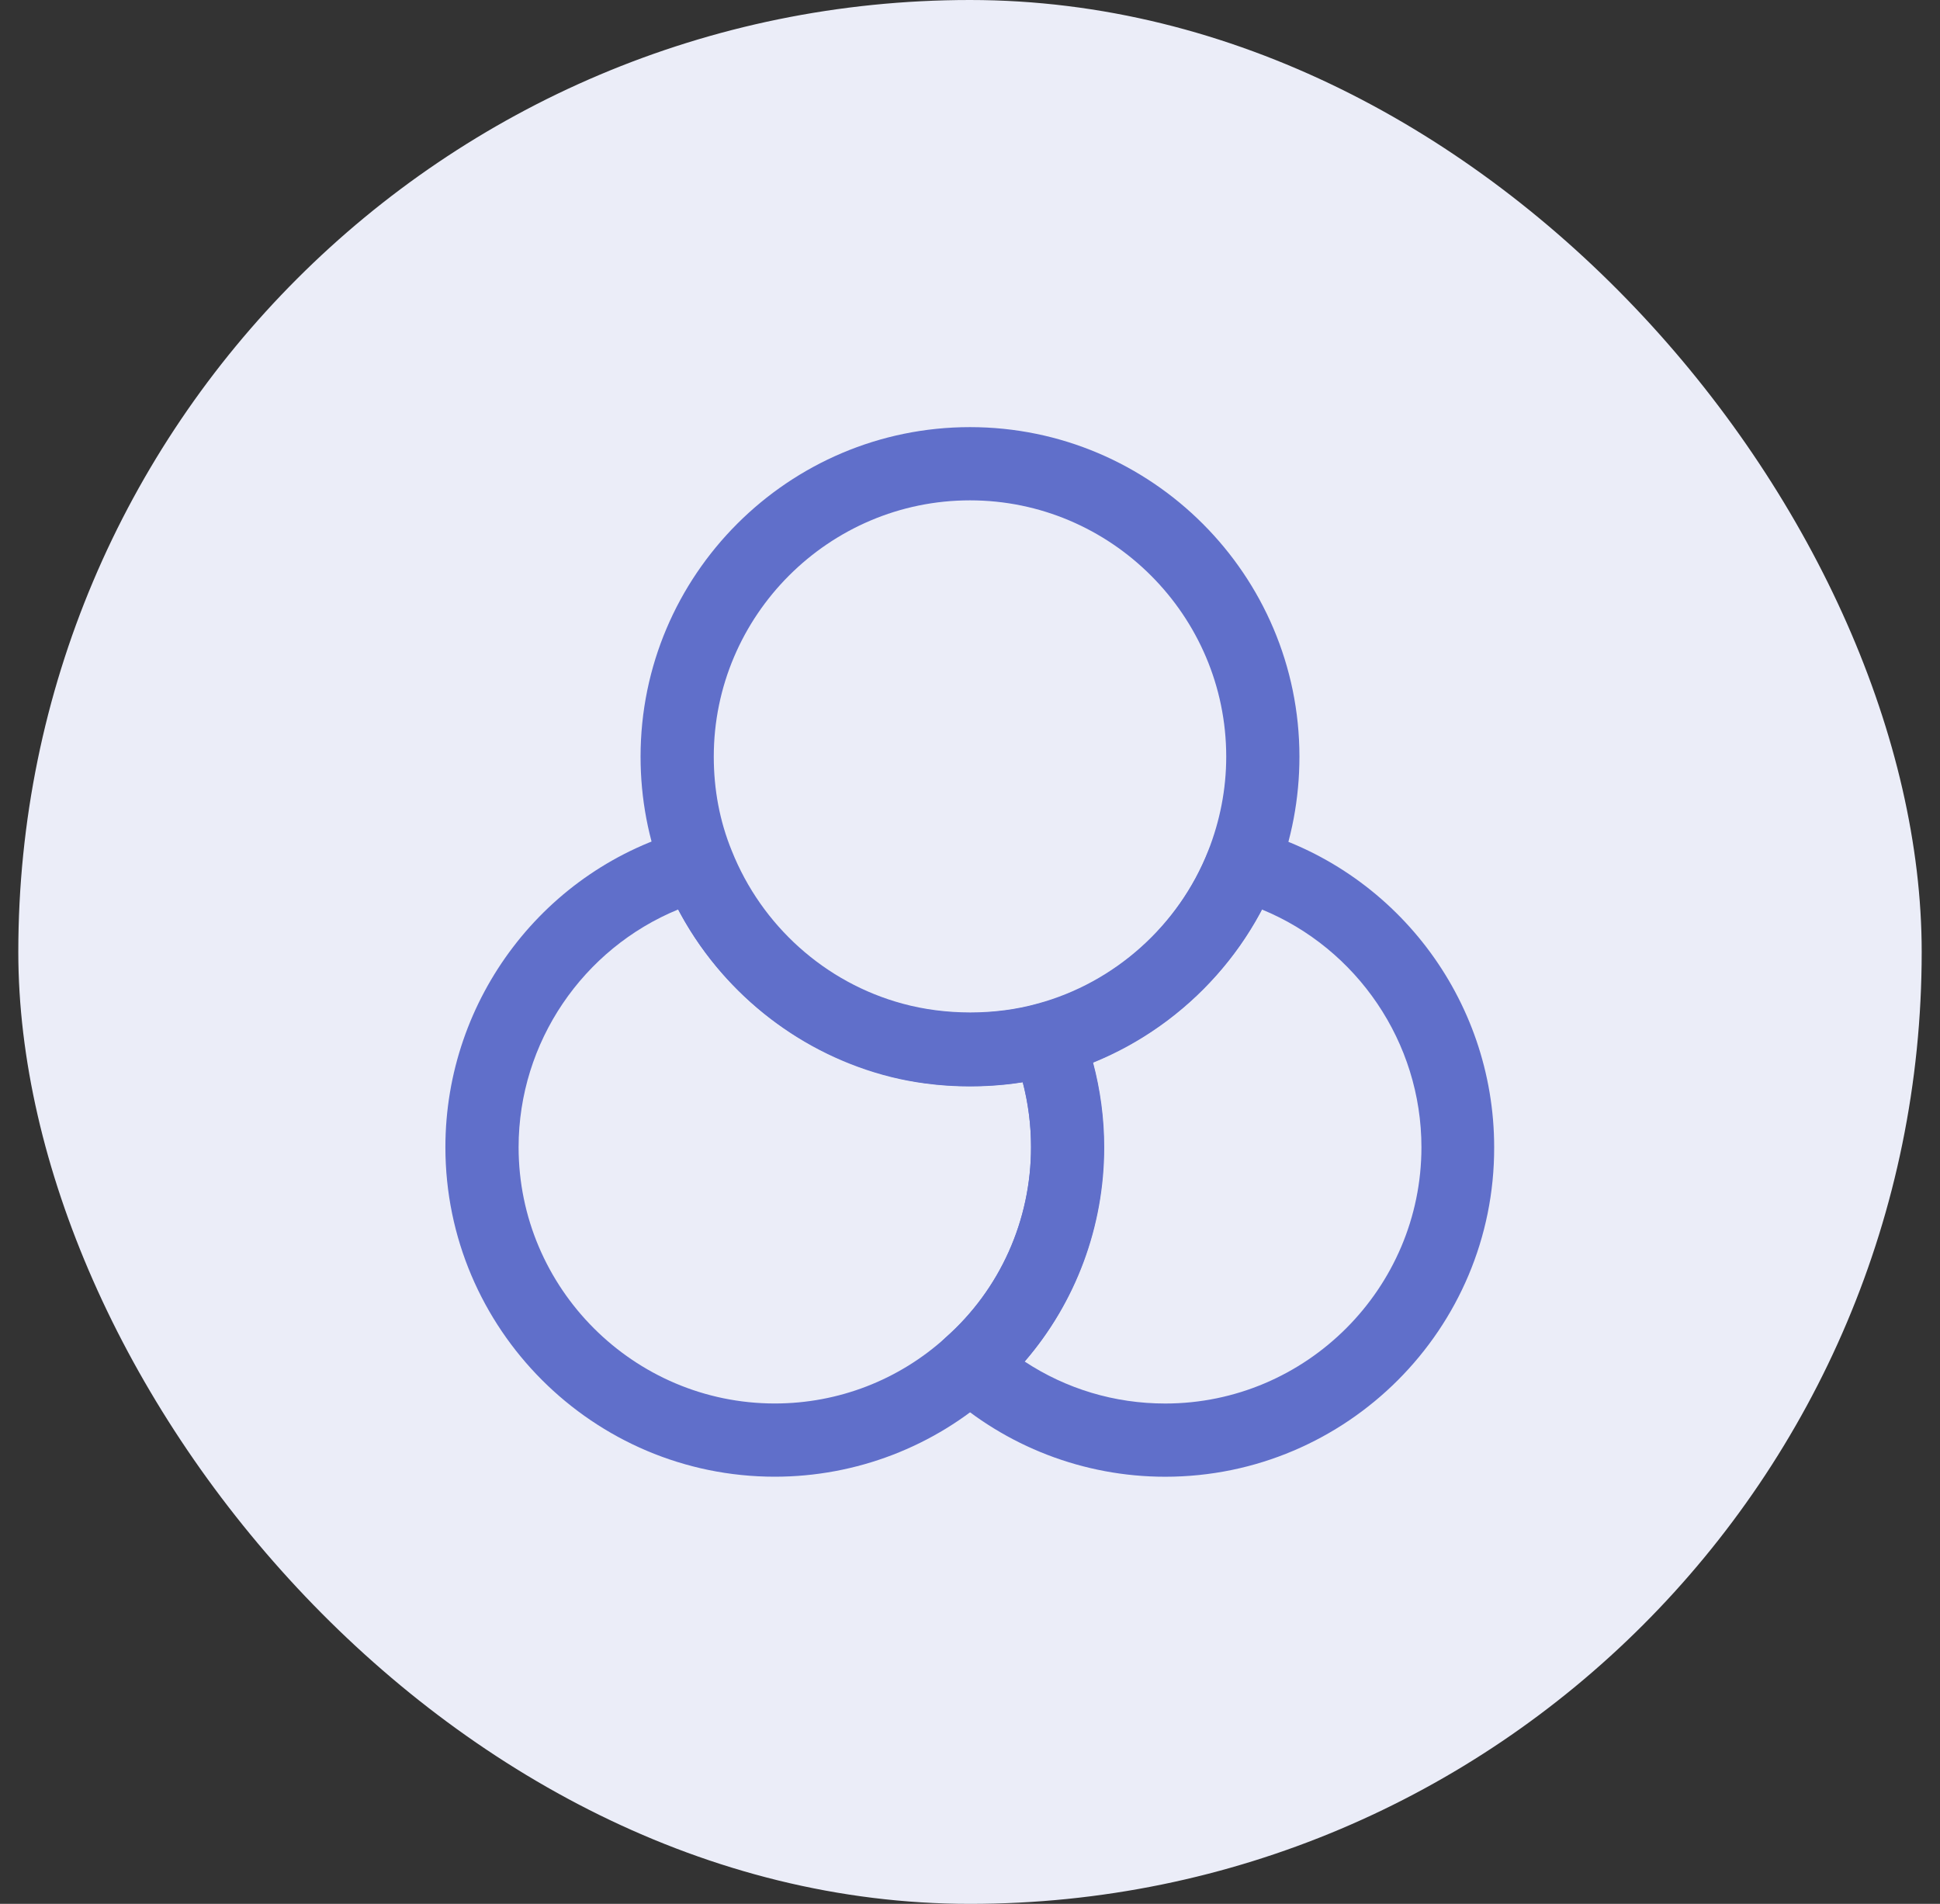 <svg width="53" height="52" viewBox="0 0 53 52" fill="none" xmlns="http://www.w3.org/2000/svg">
<rect x="0" y="0" width="53" height="52" fill="#333333" stroke="none"/>
<rect x="0.5" width="52" height="52" rx="26" fill="#EBEDF8"/>
<path d="M21.168 40.333C16.208 40.333 12.168 36.293 12.168 31.333C12.168 27.28 14.888 23.706 18.795 22.653C19.288 22.52 19.795 22.773 19.981 23.253C20.795 25.293 22.528 26.853 24.648 27.426C25.821 27.746 27.181 27.746 28.328 27.426C28.821 27.293 29.341 27.546 29.528 28.026C29.941 29.08 30.155 30.2 30.155 31.346C30.155 33.906 29.061 36.346 27.155 38.04C25.528 39.506 23.395 40.333 21.168 40.333ZM18.528 24.84C15.928 25.906 14.168 28.466 14.168 31.333C14.168 35.186 17.315 38.333 21.168 38.333C22.901 38.333 24.555 37.693 25.835 36.533C27.328 35.213 28.168 33.32 28.168 31.333C28.168 30.72 28.088 30.133 27.941 29.56C26.688 29.76 25.328 29.693 24.128 29.36C21.715 28.693 19.688 27.04 18.528 24.84Z" fill="#606FCA"/>
<path d="M26.5 29.666C25.673 29.666 24.873 29.56 24.127 29.346C21.42 28.6 19.167 26.6 18.127 23.973C17.713 22.933 17.5 21.813 17.5 20.666C17.5 15.707 21.54 11.666 26.5 11.666C31.46 11.666 35.5 15.707 35.5 20.666C35.5 21.813 35.287 22.933 34.873 23.986C33.833 26.6 31.593 28.613 28.873 29.36C28.127 29.56 27.327 29.666 26.5 29.666ZM26.5 13.666C22.647 13.666 19.5 16.813 19.5 20.666C19.5 21.56 19.66 22.427 19.993 23.24C20.807 25.28 22.54 26.84 24.66 27.413C25.833 27.733 27.193 27.733 28.34 27.413C30.46 26.84 32.207 25.267 33.007 23.24C33.327 22.427 33.5 21.56 33.5 20.666C33.5 16.813 30.353 13.666 26.5 13.666Z" fill="#606FCA"/>
<path d="M31.833 40.334C29.607 40.334 27.473 39.507 25.833 38.027C25.62 37.84 25.5 37.56 25.5 37.28C25.5 37 25.62 36.72 25.833 36.534C27.313 35.227 28.167 33.334 28.167 31.334C28.167 30.44 28.007 29.574 27.673 28.76C27.567 28.494 27.58 28.2 27.713 27.947C27.847 27.694 28.073 27.507 28.34 27.427C30.46 26.854 32.193 25.294 33.007 23.254C33.193 22.774 33.713 22.534 34.193 22.654C38.1 23.72 40.82 27.28 40.82 31.334C40.833 36.294 36.793 40.334 31.833 40.334ZM27.993 37.187C29.127 37.934 30.447 38.334 31.833 38.334C35.687 38.334 38.833 35.187 38.833 31.334C38.833 28.467 37.073 25.907 34.473 24.84C33.487 26.72 31.833 28.214 29.86 29.014C30.06 29.76 30.167 30.547 30.167 31.334C30.167 33.494 29.393 35.574 27.993 37.187Z" fill="#606FCA"/>
</svg>

